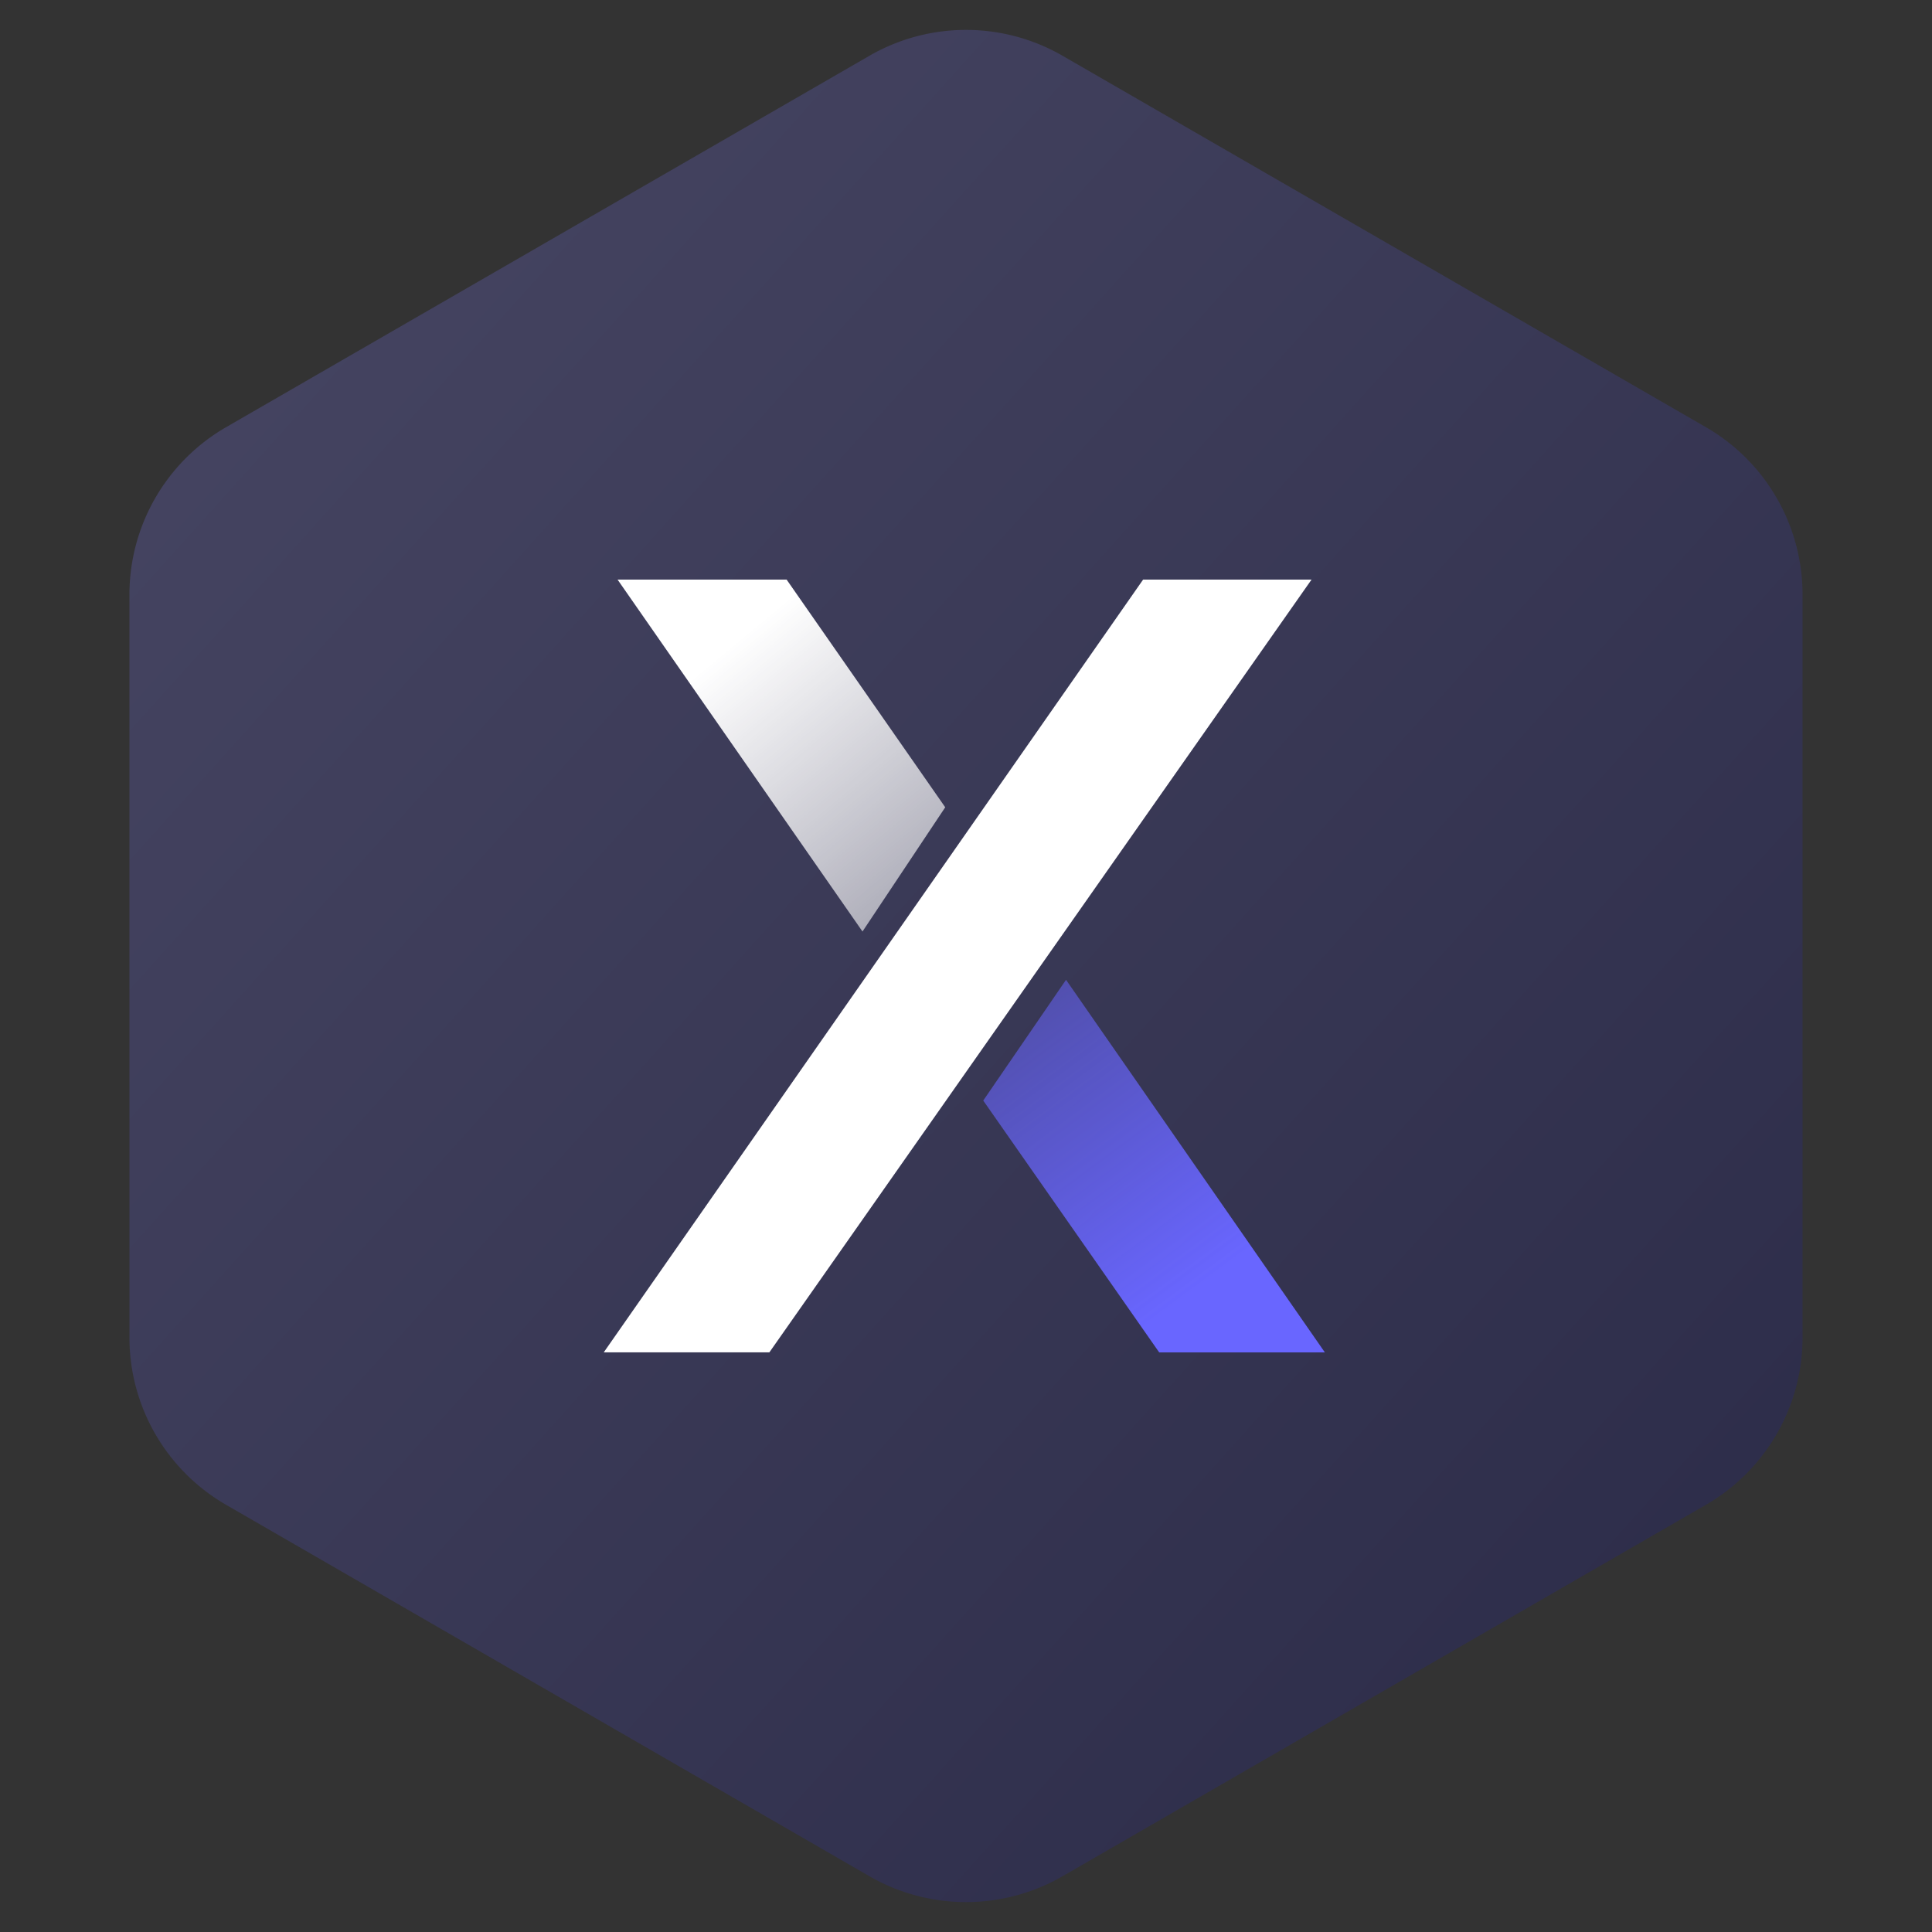 <svg width='40' height='40' xmlns='http://www.w3.org/2000/svg'><rect width="100%" height="100%" fill="#333333" stroke="none"/><defs><linearGradient x1='100%' y1='100%' x2='0%' y2='0%' id='a'><stop stop-color='#2A2A47' offset='0%'/><stop stop-color='#484764' offset='100%'/></linearGradient><linearGradient x1='41.325%' y1='13.725%' x2='101.454%' y2='91.663%' id='b'><stop stop-color='white' offset='0%'/><stop stop-color='white' stop-opacity='.55' offset='100%'/></linearGradient><linearGradient x1='60.61%' y1='84.259%' x2='-8.061%' y2='-16.731%' id='c'><stop stop-color='#6966FF' offset='0%'/><stop stop-color='#6966FF' stop-opacity='.36' offset='100%'/></linearGradient></defs><g fill='none' fill-rule='evenodd'><path d='m22 1.155 13.32 7.69a4 4 0 0 1 2 3.464v15.382a4 4 0 0 1-2 3.464L22 38.845a4 4 0 0 1-4 0l-13.32-7.69a4 4 0 0 1-2-3.464V12.309a4 4 0 0 1 2-3.464L18 1.155a4 4 0 0 1 4 0z' fill='url(#a)'/><g fill-rule='nonzero'><path fill='white' d='M23.667 12 12.5 27.999h3.429L27.154 12z'/><path fill='url(#b)' d='M3.786 0 7.07 4.714 5.357 7.286.286 0z' transform='translate(12.5 12)'/><path fill='url(#c)' d='m11.5 16-3.643-5.214 1.714-2.5L14.93 16z' transform='translate(12.5 12)'/></g></g></svg>